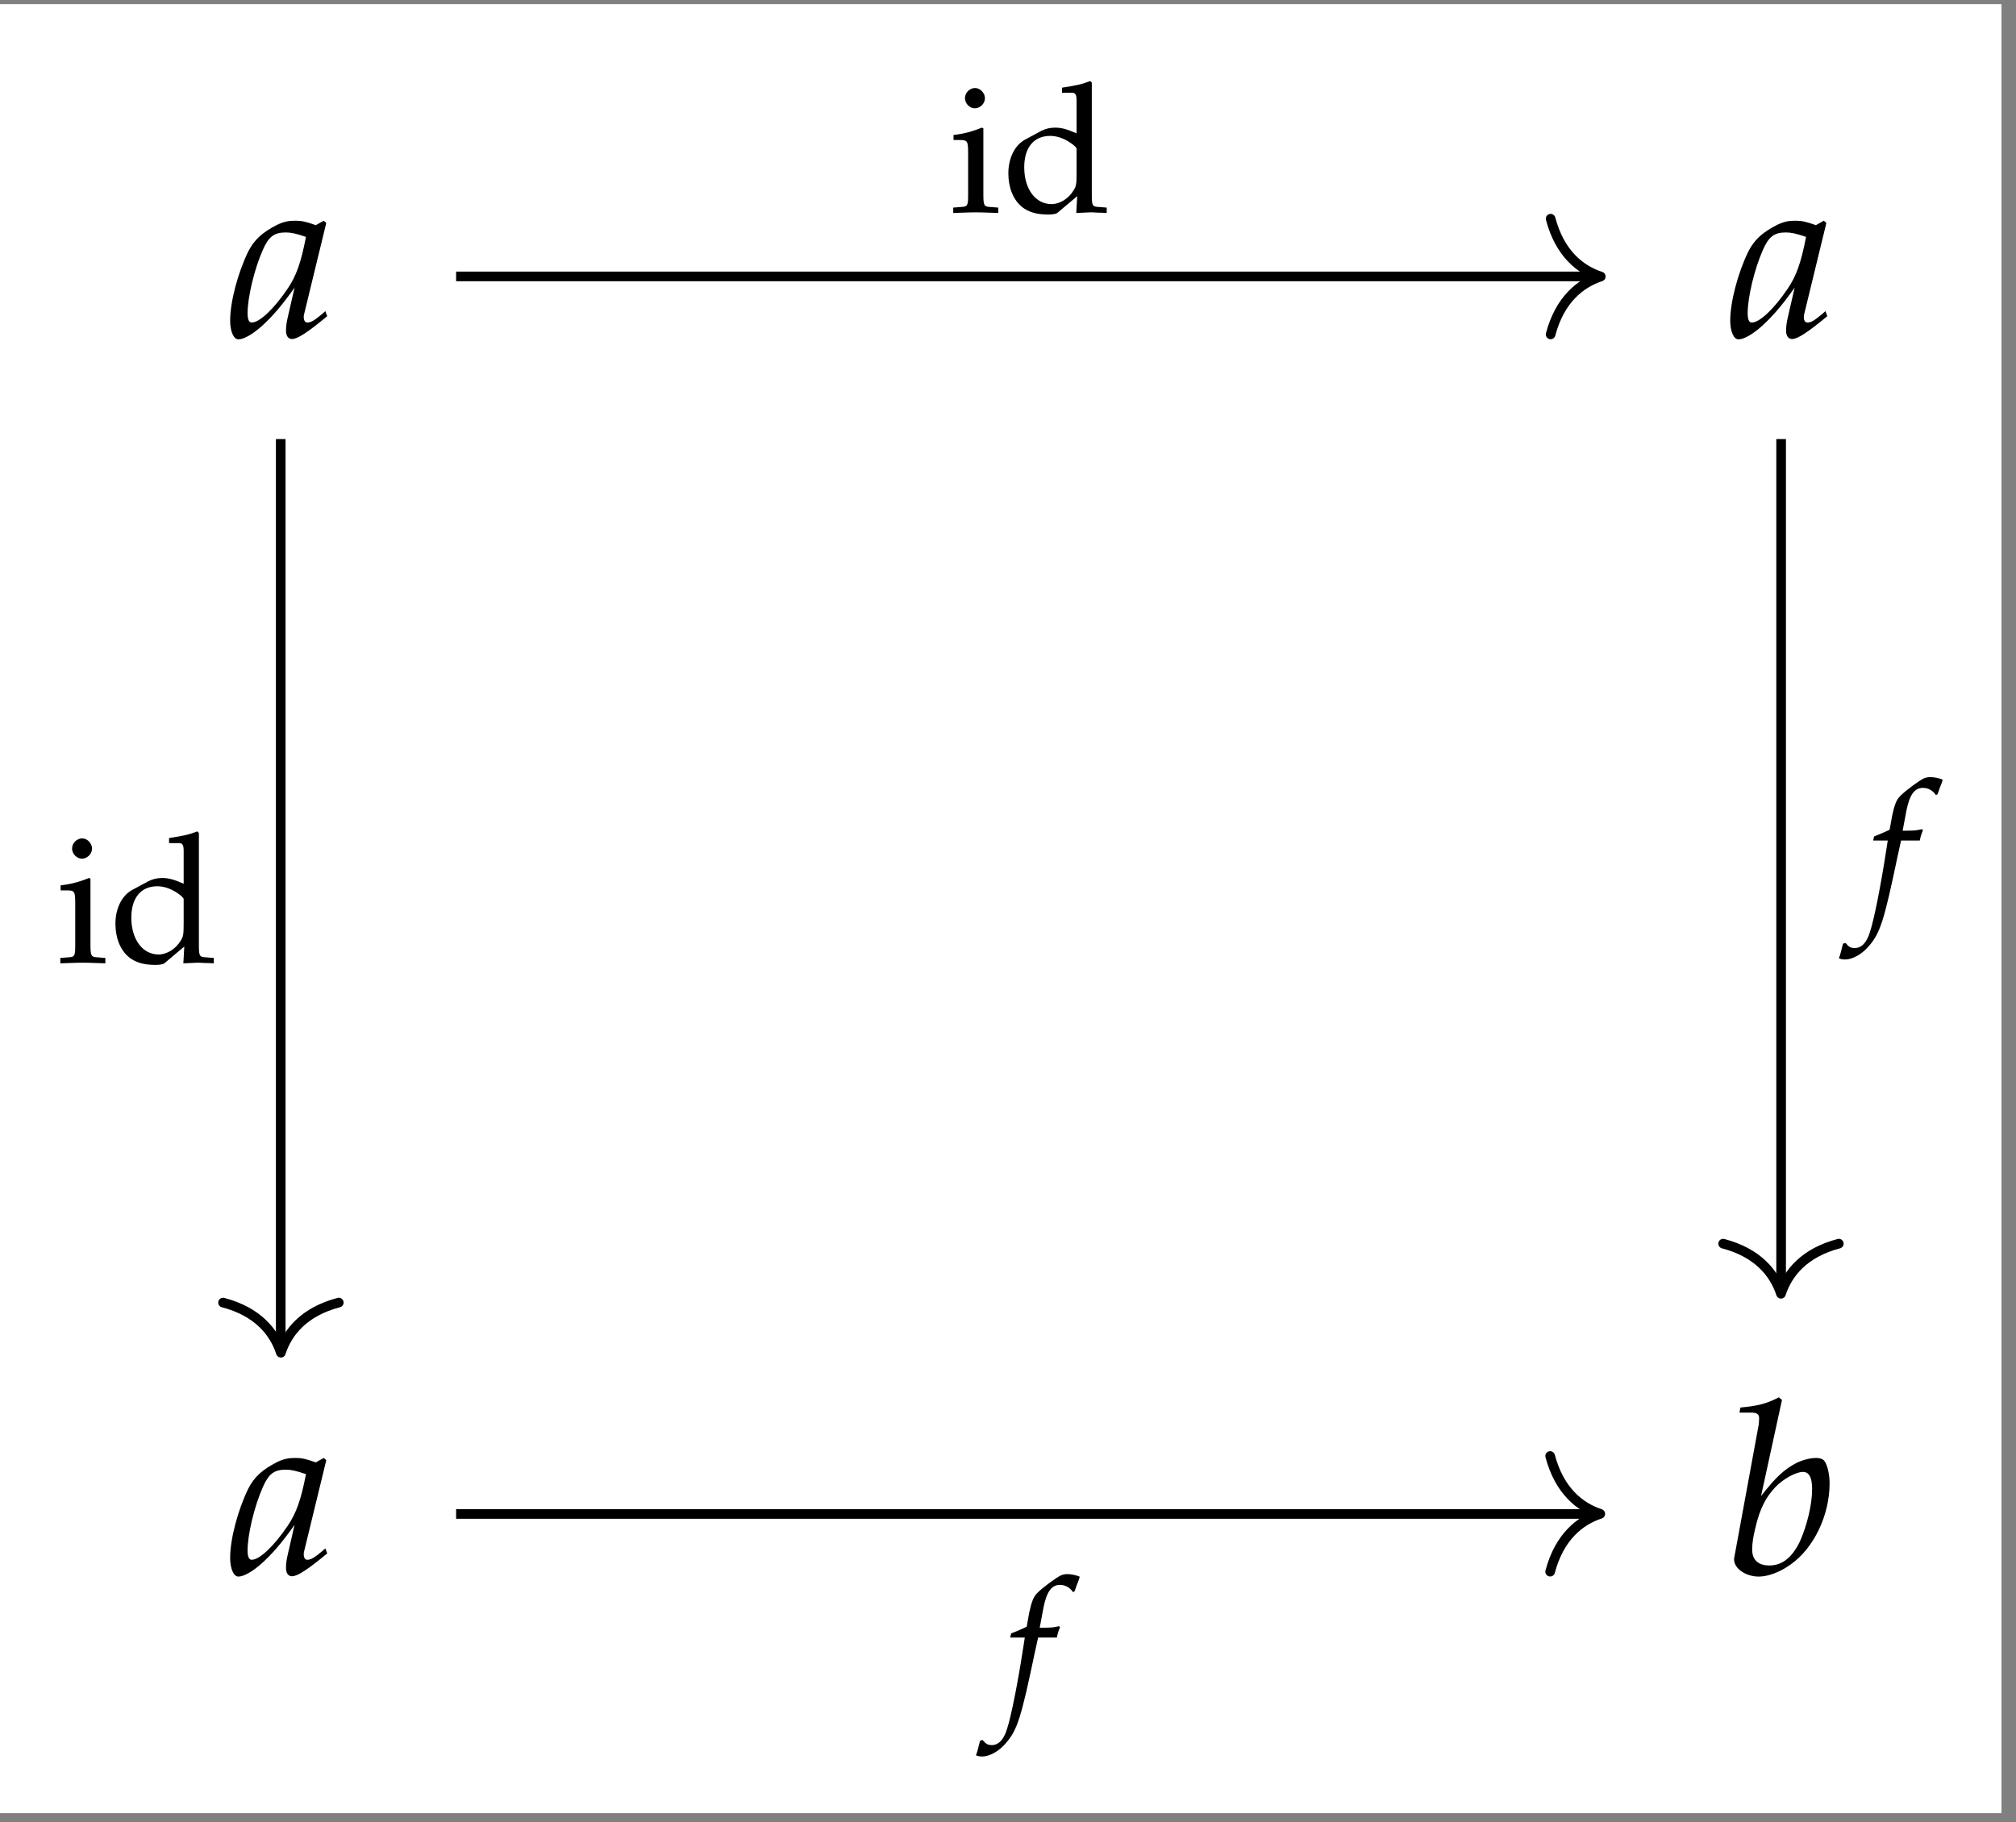 <?xml version="1.0" encoding="UTF-8"?>
<svg xmlns="http://www.w3.org/2000/svg" xmlns:xlink="http://www.w3.org/1999/xlink" width="99.281" height="89.758" viewBox="0 0 99.281 89.758">
<rect x="0" y="0" width="99.281" height="89.758" fill="#808080" stroke="none"/>
<defs>
<g>
<g id="glyph-0-0">
<path d="M 4.781 -5.609 L 4.656 -5.719 L 4.266 -5.5 C 3.781 -5.672 3.578 -5.719 3.25 -5.719 C 2.922 -5.719 2.688 -5.672 2.359 -5.516 C 1.625 -5.141 1.234 -4.781 0.938 -4.203 C 0.422 -3.141 0.047 -1.719 0.047 -0.797 C 0.047 -0.266 0.219 0.125 0.453 0.125 C 0.719 0.125 1.156 -0.125 1.609 -0.531 C 2.109 -0.984 2.578 -1.516 3.219 -2.422 L 2.875 -0.922 C 2.828 -0.719 2.797 -0.5 2.797 -0.312 C 2.797 -0.047 2.906 0.109 3.094 0.109 C 3.359 0.109 3.844 -0.203 4.828 -1.016 L 4.734 -1.266 C 4.672 -1.203 4.625 -1.172 4.578 -1.125 C 4.203 -0.812 4.031 -0.703 3.844 -0.703 C 3.734 -0.703 3.672 -0.812 3.672 -0.969 C 3.672 -1.031 3.672 -1.062 3.688 -1.109 Z M 3.781 -4.922 C 3.531 -3.625 3.297 -3 2.891 -2.391 C 2.219 -1.391 1.5 -0.703 1.109 -0.703 C 0.969 -0.703 0.906 -0.859 0.906 -1.172 C 0.906 -1.938 1.234 -3.328 1.656 -4.281 C 1.938 -4.922 2.203 -5.141 2.781 -5.141 C 3.047 -5.141 3.266 -5.094 3.781 -4.922 Z M 3.781 -4.922 "/>
</g>
<g id="glyph-0-1">
<path d="M 2.797 -8.578 L 2.641 -8.703 C 2.031 -8.391 1.609 -8.281 0.75 -8.203 L 0.703 -7.953 L 1.266 -7.953 C 1.562 -7.953 1.672 -7.875 1.672 -7.672 C 1.672 -7.594 1.656 -7.453 1.656 -7.391 L 0.453 -0.844 C 0.438 -0.812 0.438 -0.766 0.438 -0.719 C 0.438 -0.266 1.016 0.125 1.656 0.125 C 2.109 0.125 2.703 -0.094 3.219 -0.469 C 4.359 -1.266 5.141 -2.891 5.141 -4.469 C 5.141 -4.922 5.031 -5.375 4.891 -5.562 C 4.812 -5.672 4.656 -5.719 4.484 -5.719 C 4.188 -5.719 3.828 -5.625 3.5 -5.469 C 2.891 -5.141 2.5 -4.781 1.766 -3.844 Z M 3.828 -5.031 C 4.125 -5.031 4.281 -4.766 4.281 -4.188 C 4.281 -3.422 4.031 -2.406 3.688 -1.625 C 3.297 -0.812 2.812 -0.422 2.172 -0.422 C 1.625 -0.422 1.328 -0.703 1.328 -1.203 C 1.328 -1.5 1.375 -1.828 1.484 -2.266 C 1.703 -3.219 2 -3.781 2.469 -4.281 C 2.859 -4.688 3.484 -5.031 3.828 -5.031 Z M 3.828 -5.031 "/>
</g>
<g id="glyph-1-0">
<path d="M 2.547 -3.406 C 2.578 -3.578 2.641 -3.781 2.703 -3.906 L 2.656 -3.969 L 2.594 -3.953 C 2.391 -3.906 2.281 -3.891 1.859 -3.891 L 1.703 -3.891 L 1.891 -4.891 C 2.047 -5.656 2.281 -6 2.703 -6 C 2.969 -6 3.203 -5.859 3.344 -5.641 L 3.422 -5.688 C 3.469 -5.828 3.562 -6.094 3.641 -6.281 L 3.672 -6.406 C 3.531 -6.469 3.266 -6.531 3.062 -6.531 C 2.953 -6.531 2.812 -6.5 2.75 -6.469 C 2.531 -6.375 1.797 -5.828 1.594 -5.609 C 1.391 -5.422 1.297 -5.141 1.188 -4.641 L 1.062 -3.938 C 0.688 -3.766 0.516 -3.688 0.297 -3.609 L 0.25 -3.406 L 0.969 -3.406 L 0.891 -2.906 C 0.625 -1.172 0.297 0.484 0.094 1.094 C -0.062 1.625 -0.328 1.891 -0.656 1.891 C -0.859 1.891 -0.953 1.828 -1.109 1.641 L -1.234 1.672 C -1.281 1.875 -1.391 2.312 -1.438 2.391 C -1.359 2.438 -1.234 2.453 -1.125 2.453 C -0.766 2.453 -0.281 2.188 0.062 1.766 C 0.609 1.125 0.797 0.5 1.453 -2.625 C 1.484 -2.734 1.547 -3.078 1.625 -3.406 Z M 2.547 -3.406 "/>
</g>
<g id="glyph-2-0">
<path d="M 1.672 -4.141 L 1.594 -4.172 C 1.141 -3.984 0.672 -3.859 0.203 -3.812 L 0.203 -3.562 L 0.531 -3.562 C 0.891 -3.562 0.922 -3.5 0.922 -2.906 L 0.922 -0.906 C 0.922 -0.344 0.906 -0.281 0.594 -0.266 L 0.188 -0.234 L 0.188 0.031 C 1.078 0 1.078 0 1.297 0 C 1.516 0 1.516 0 2.406 0.031 L 2.406 -0.234 L 2 -0.266 C 1.703 -0.281 1.672 -0.344 1.672 -0.906 Z M 1.266 -6.125 C 1 -6.125 0.766 -5.891 0.766 -5.625 C 0.766 -5.359 1 -5.125 1.25 -5.125 C 1.516 -5.125 1.75 -5.359 1.75 -5.625 C 1.75 -5.875 1.516 -6.125 1.266 -6.125 Z M 1.266 -6.125 "/>
</g>
<g id="glyph-2-1">
<path d="M 3.672 -3.891 C 3.172 -4.109 2.922 -4.172 2.609 -4.172 C 2.375 -4.172 2.156 -4.125 1.938 -4.016 L 1.156 -3.594 C 0.641 -3.328 0.312 -2.688 0.312 -1.922 C 0.312 -1.219 0.547 -0.625 0.984 -0.266 C 1.297 -0.016 1.703 0.109 2.281 0.109 C 2.469 0.109 2.672 0.078 2.719 0.031 L 3.703 -0.797 L 3.656 0.031 C 4.094 0.016 4.234 0 4.344 0 C 4.422 0 4.547 0 4.734 0.016 C 4.797 0.016 4.969 0.016 5.156 0.031 L 5.156 -0.234 L 4.75 -0.266 C 4.438 -0.281 4.422 -0.344 4.422 -0.906 L 4.422 -6.391 L 4.344 -6.469 C 3.953 -6.312 3.656 -6.25 2.953 -6.141 L 2.953 -5.891 L 3.453 -5.891 C 3.609 -5.891 3.672 -5.797 3.672 -5.516 Z M 3.672 -1.969 C 3.672 -1.391 3.656 -1.297 3.531 -1.094 C 3.281 -0.672 2.844 -0.406 2.438 -0.406 C 1.641 -0.406 1.094 -1.156 1.094 -2.219 C 1.094 -3.188 1.562 -3.766 2.375 -3.766 C 2.703 -3.766 3.062 -3.641 3.375 -3.422 C 3.562 -3.297 3.672 -3.188 3.672 -3.125 Z M 3.672 -1.969 "/>
</g>
</g>
<clipPath id="clip-0">
<path clip-rule="nonzero" d="M 0 0.203 L 98.566 0.203 L 98.566 89.316 L 0 89.316 Z M 0 0.203 "/>
</clipPath>
</defs>
<g clip-path="url(#clip-0)">
<path fill-rule="nonzero" fill="rgb(100%, 100%, 100%)" fill-opacity="1" d="M 0 89.316 L 98.566 89.316 L 98.566 0.203 L 0 0.203 Z M 0 89.316 "/>
</g>
<g fill="rgb(0%, 0%, 0%)" fill-opacity="1">
<use xlink:href="#glyph-0-0" x="11.287" y="16.591"/>
</g>
<g fill="rgb(0%, 0%, 0%)" fill-opacity="1">
<use xlink:href="#glyph-0-0" x="85.161" y="16.591"/>
</g>
<g fill="rgb(0%, 0%, 0%)" fill-opacity="1">
<use xlink:href="#glyph-0-0" x="11.287" y="77.536"/>
</g>
<g fill="rgb(0%, 0%, 0%)" fill-opacity="1">
<use xlink:href="#glyph-0-1" x="84.96" y="77.536"/>
</g>
<path fill="none" stroke-width="0.478" stroke-linecap="butt" stroke-linejoin="miter" stroke="rgb(0%, 0%, 0%)" stroke-opacity="1" stroke-miterlimit="10" d="M 37.192 22.782 L 37.192 -19.381 " transform="matrix(0.993, 0, 0, -0.993, 50.782, 44.251)"/>
<path fill="none" stroke-width="0.478" stroke-linecap="round" stroke-linejoin="round" stroke="rgb(0%, 0%, 0%)" stroke-opacity="1" stroke-miterlimit="10" d="M -2.485 2.868 C -2.033 1.148 -1.022 0.334 0.001 -0.001 C -1.022 -0.335 -2.033 -1.15 -2.485 -2.869 " transform="matrix(0, 0.993, 0.993, 0, 87.708, 63.729)"/>
<g fill="rgb(0%, 0%, 0%)" fill-opacity="1">
<use xlink:href="#glyph-1-0" x="91.996" y="44.81"/>
</g>
<path fill="none" stroke-width="0.478" stroke-linecap="butt" stroke-linejoin="miter" stroke="rgb(0%, 0%, 0%)" stroke-opacity="1" stroke-miterlimit="10" d="M -28.519 -30.539 L 27.993 -30.539 " transform="matrix(0.993, 0, 0, -0.993, 50.782, 44.251)"/>
<path fill="none" stroke-width="0.478" stroke-linecap="round" stroke-linejoin="round" stroke="rgb(0%, 0%, 0%)" stroke-opacity="1" stroke-miterlimit="10" d="M -2.488 2.868 C -2.031 1.148 -1.02 0.334 -0.001 -0.001 C -1.02 -0.335 -2.031 -1.15 -2.488 -2.869 " transform="matrix(0.993, 0, 0, -0.993, 78.81, 74.57)"/>
<g fill="rgb(0%, 0%, 0%)" fill-opacity="1">
<use xlink:href="#glyph-1-0" x="49.499" y="84.07"/>
</g>
<path fill="none" stroke-width="0.478" stroke-linecap="butt" stroke-linejoin="miter" stroke="rgb(0%, 0%, 0%)" stroke-opacity="1" stroke-miterlimit="10" d="M -28.519 30.851 L 28.017 30.851 " transform="matrix(0.993, 0, 0, -0.993, 50.782, 44.251)"/>
<path fill="none" stroke-width="0.478" stroke-linecap="round" stroke-linejoin="round" stroke="rgb(0%, 0%, 0%)" stroke-opacity="1" stroke-miterlimit="10" d="M -2.488 2.87 C -2.032 1.147 -1.02 0.336 -0.001 0.002 C -1.02 -0.337 -2.032 -1.147 -2.488 -2.87 " transform="matrix(0.993, 0, 0, -0.993, 78.833, 13.623)"/>
<g fill="rgb(0%, 0%, 0%)" fill-opacity="1">
<use xlink:href="#glyph-2-0" x="46.755" y="10.46"/>
<use xlink:href="#glyph-2-1" x="49.346" y="10.46"/>
</g>
<path fill="none" stroke-width="0.478" stroke-linecap="butt" stroke-linejoin="miter" stroke="rgb(0%, 0%, 0%)" stroke-opacity="1" stroke-miterlimit="10" d="M -37.218 22.782 L -37.218 -22.304 " transform="matrix(0.993, 0, 0, -0.993, 50.782, 44.251)"/>
<path fill="none" stroke-width="0.478" stroke-linecap="round" stroke-linejoin="round" stroke="rgb(0%, 0%, 0%)" stroke-opacity="1" stroke-miterlimit="10" d="M -2.485 2.871 C -2.033 1.148 -1.021 0.333 0.002 -0.001 C -1.021 -0.336 -2.033 -1.146 -2.485 -2.869 " transform="matrix(0, 0.993, 0.993, 0, 13.833, 66.631)"/>
<g fill="rgb(0%, 0%, 0%)" fill-opacity="1">
<use xlink:href="#glyph-2-0" x="2.783" y="47.422"/>
<use xlink:href="#glyph-2-1" x="5.373" y="47.422"/>
</g>
</svg>
